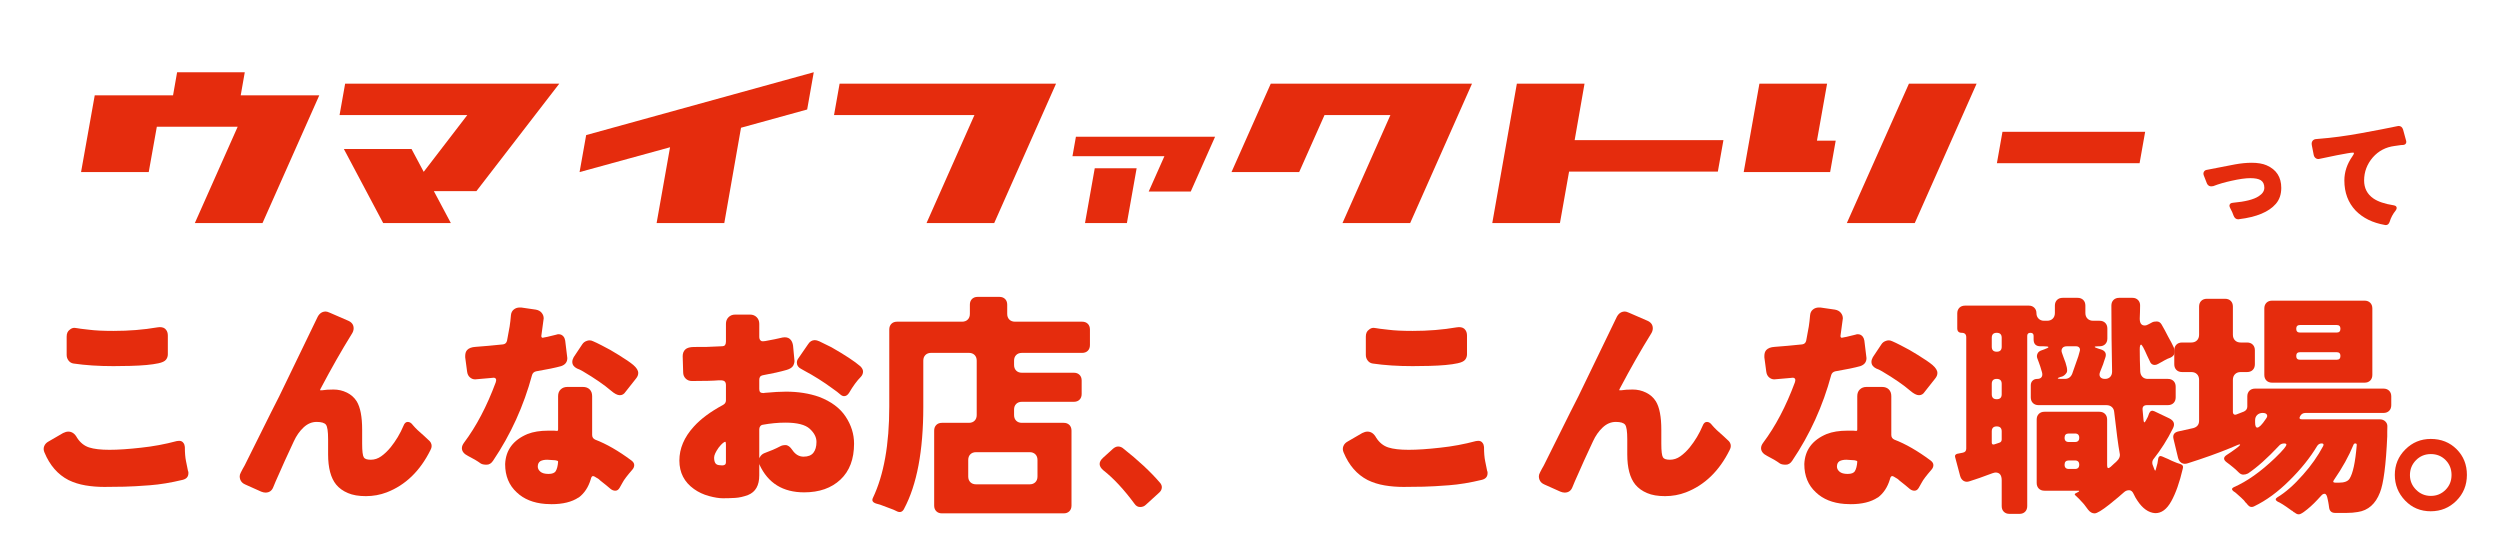 <?xml version="1.0" encoding="UTF-8"?><svg id="_レイヤー_1" xmlns="http://www.w3.org/2000/svg" viewBox="0 0 1303.696 282.642"><defs><style>.cls-1{fill:#e52c0d;}</style></defs><path class="cls-1" d="M35.625,225.074c1.889,0,3.409,1.069,4.561,3.205,1.643,2.548,3.739,4.233,6.287,5.054,2.546.822,6.081,1.232,10.601,1.232s10.025-.37,16.518-1.109c6.244-.657,12.45-1.807,18.614-3.452.41-.081.82-.123,1.232-.123.986,0,1.726.37,2.219,1.109.411.493.657,1.192.74,2.096,0,3.041.204,5.528.616,7.458.411,1.932.657,3.144.74,3.637.081.493.164.905.247,1.232.164.412.247.721.247.925v.431c0,1.809-.986,2.958-2.958,3.452-6.083,1.479-11.814,2.425-17.196,2.835-5.383.412-9.821.659-13.313.739-3.494.083-6.945.124-10.354.124s-6.699-.266-9.861-.801c-3.165-.534-6.102-1.458-8.814-2.774-5.589-2.875-9.781-7.683-12.573-14.422-.493-1.15-.536-2.238-.124-3.267.41-1.026,1.15-1.828,2.219-2.404l7.643-4.438c.986-.493,1.889-.74,2.712-.74ZM34.762,185.135v-9.615c0-1.643.534-2.835,1.603-3.575.74-.657,1.56-.986,2.465-.986.328,0,.801.062,1.418.185.616.123,1.273.227,1.972.308.697.083,2.115.247,4.253.493,3.122.412,7.354.616,12.697.616,8.136,0,15.778-.616,22.928-1.849.493-.081.903-.123,1.233-.123,1.56,0,2.669.493,3.328,1.479.574.74.863,1.726.863,2.958v9.738c0,1.069-.329,2.015-.986,2.835-.659.822-1.973,1.438-3.945,1.849-3.371.739-8.259,1.192-14.669,1.356-3.781.083-6.699.123-8.752.123-7.726,0-14.669-.451-20.833-1.356-1.069-.164-1.932-.678-2.589-1.541-.659-.863-.986-1.828-.986-2.896Z"/><path class="cls-1" d="M190.821,258.727c-3.781,0-6.903-.533-9.369-1.602-2.548-1.067-4.603-2.546-6.164-4.438-2.794-3.452-4.191-8.709-4.191-15.778v-7.889c0-4.026-.37-6.533-1.109-7.52s-2.363-1.479-4.869-1.479-4.788.967-6.841,2.897c-2.055,1.932-3.741,4.335-5.054,7.211-3.945,8.465-6.287,13.602-7.026,15.409-1.972,4.356-3.205,7.192-3.698,8.505-.739,1.892-2.095,2.835-4.068,2.835-.659,0-1.398-.164-2.219-.493l-8.259-3.698c-1.398-.574-2.302-1.479-2.712-2.712-.166-.493-.247-1.026-.247-1.603s.185-1.211.555-1.911c.37-.697.697-1.334.986-1.911.287-.574.636-1.19,1.048-1.849l13.806-27.735c1.396-2.793,2.793-5.547,4.191-8.259l20.093-41.542c.986-1.807,2.382-2.712,4.191-2.712.493,0,1.19.206,2.096.616l9.369,4.068c2.053.822,3.082,2.178,3.082,4.068,0,.986-.329,1.972-.986,2.958-5.26,8.465-10.643,17.917-16.148,28.352-.247.412-.37.74-.37.986h1.233c1.396-.246,3.328-.37,5.793-.37s4.787.536,6.965,1.603c2.177,1.069,3.883,2.589,5.116,4.561,1.89,3.124,2.835,8.055,2.835,14.792v7.273c0,3.864.287,6.247.863,7.15.493.822,1.705,1.232,3.636,1.232s3.739-.595,5.424-1.787c1.684-1.19,3.307-2.731,4.869-4.623,2.793-3.452,5.054-7.23,6.78-11.341.493-1.313,1.233-1.973,2.219-1.973s1.89.576,2.712,1.726c1.233,1.479,3.246,3.411,6.041,5.793l1.972,1.849c1.15.905,1.726,1.972,1.726,3.205,0,.659-.206,1.356-.616,2.096-5.424,10.93-13.026,18.286-22.805,22.065-3.452,1.315-7.069,1.972-10.848,1.972Z"/><path class="cls-1" d="M282.286,175.15c0,.659.246.986.739.986.081,0,.37-.062.863-.185.493-.124,1.027-.226,1.603-.308.657-.164,2.177-.534,4.561-1.11.41-.164.821-.246,1.233-.246,1.067,0,1.93.412,2.588,1.232.411.493.697,1.192.863,2.096.739,5.836,1.109,8.875,1.109,9.122,0,2.055-1.069,3.451-3.205,4.191-2.958.822-7.315,1.726-13.066,2.712-1.069.247-1.769.863-2.096,1.849-4.357,16.19-11.137,31.106-20.339,44.747-.905,1.398-2.034,2.096-3.39,2.096s-2.363-.204-3.02-.616c-1.809-1.314-4.027-2.629-6.657-3.945-2.138-1.067-3.205-2.423-3.205-4.068,0-.903.37-1.849,1.109-2.835,6.41-8.546,11.915-19.024,16.518-31.434.164-.574.247-1.005.247-1.294,0-.287-.104-.555-.309-.801-.206-.247-.555-.37-1.047-.37-.166,0-.555.042-1.171.124-.616.083-1.315.145-2.095.185-.782.042-1.973.145-3.575.309-1.603.166-2.527.246-2.773.246-.986,0-1.892-.348-2.712-1.047-.822-.697-1.315-1.705-1.479-3.021l-.986-7.396v-.74c0-1.313.328-2.342.986-3.082.903-.986,2.361-1.541,4.376-1.664,2.013-.124,4.272-.308,6.78-.555,2.506-.247,5.033-.493,7.581-.74,1.15-.164,1.849-.82,2.096-1.972.739-3.945,1.19-6.41,1.356-7.396.164-.986.287-1.911.37-2.773.081-.863.185-1.911.308-3.143.124-1.233.616-2.198,1.479-2.897.863-.697,1.868-1.048,3.02-1.048h.863l7.643,1.109c1.313.247,2.321.801,3.02,1.664.697.863,1.048,1.83,1.048,2.897,0,.247-.206,1.768-.616,4.561-.412,2.877-.616,4.397-.616,4.561ZM287.586,262.918c-.986,0-2.015-.042-3.082-.124h-.124c-6.246-.493-11.217-2.507-14.916-6.04-4.027-3.698-6.04-8.586-6.04-14.669v-.123c.327-7.313,4.231-12.531,11.71-15.655,2.958-1.15,6.533-1.726,10.725-1.726h3.082l1.479.124c.247,0,.41-.062.493-.185.081-.123.124-.349.124-.678v-17.258c0-1.479.451-2.65,1.356-3.513.903-.863,2.053-1.294,3.452-1.294h8.136c1.479,0,2.65.432,3.513,1.294.863.863,1.294,2.034,1.294,3.513v20.216c0,1.151.534,1.972,1.603,2.465,5.834,2.219,12.121,5.836,18.86,10.848.986.739,1.479,1.541,1.479,2.404s-.33,1.664-.986,2.403c-2.712,3.125-4.397,5.343-5.054,6.657l-1.603,2.835c-.576.986-1.315,1.479-2.219,1.479s-1.747-.328-2.527-.986c-.782-.657-1.541-1.294-2.281-1.911-.739-.616-1.438-1.171-2.095-1.664-.659-.493-1.233-.986-1.726-1.479-.905-.574-1.645-1.027-2.219-1.356l-.74-.247c-.576,0-.986.576-1.232,1.726-1.233,4.11-3.329,7.273-6.287,9.492h-.124c-3.452,2.3-8.136,3.452-14.053,3.452ZM285.368,239.743c-1.479,0-2.671.247-3.575.74-.905.576-1.356,1.521-1.356,2.835,0,.986.451,1.87,1.356,2.65.903.782,2.321,1.171,4.252,1.171s3.184-.493,3.76-1.479c.657-1.067,1.067-2.669,1.233-4.808,0-.164-.021-.287-.062-.37-.042-.081-.185-.164-.432-.247l-1.109-.247h-.247c-2.138-.164-3.411-.247-3.821-.247ZM326.17,204.365c-.74,1.152-1.726,1.726-2.958,1.726s-2.754-.78-4.561-2.342c-3.534-3.039-8.425-6.41-14.669-10.108-.576-.328-1.109-.616-1.603-.863-.247-.081-.74-.287-1.479-.616-1.645-.821-2.465-1.973-2.465-3.452,0-.74.247-1.56.74-2.465l4.438-6.657c.574-.903,1.396-1.52,2.465-1.849.411-.164.882-.247,1.418-.247s1.109.145,1.726.432c.616.289,1.252.576,1.911.863.657.289,1.52.72,2.589,1.294,3.122,1.562,6.04,3.205,8.752,4.931,3.615,2.219,6.204,3.987,7.766,5.301,1.726,1.479,2.588,2.877,2.588,4.191,0,.986-.37,1.932-1.109,2.835l-5.547,7.026Z"/><path class="cls-1" d="M390.146,258.11c-2.385.903-4.665,1.417-6.841,1.541-2.179.123-4.274.185-6.287.185s-4.458-.391-7.334-1.171c-2.877-.78-5.466-1.992-7.766-3.636-5.097-3.615-7.643-8.567-7.643-14.854s2.506-12.183,7.52-17.689c3.615-4.026,8.71-7.807,15.286-11.341.986-.574,1.479-1.356,1.479-2.342v-8.013c0-.82-.206-1.437-.616-1.849-.412-.411-1.152-.617-2.219-.617h-.863c-2.794.247-7.479.37-14.052.37-1.316,0-2.404-.432-3.267-1.294-.863-.863-1.294-1.951-1.294-3.267-.166-5.505-.247-8.3-.247-8.382,0-1.479.451-2.65,1.356-3.513.903-.863,2.465-1.294,4.684-1.294,3.779.083,8.546-.041,14.299-.37.903,0,1.499-.226,1.787-.678.287-.451.432-1.048.432-1.787v-9.246c0-1.396.451-2.546,1.356-3.451s2.053-1.356,3.452-1.356h7.766c1.396,0,2.546.453,3.451,1.356.903.905,1.356,2.055,1.356,3.451v6.78c0,.905.247,1.562.74,1.972.247.247.616.37,1.109.37.41,0,.821-.041,1.233-.123,4.025-.74,6.574-1.252,7.643-1.541,1.067-.287,1.93-.432,2.588-.432,1.396,0,2.466.493,3.205,1.479.574.74.944,1.726,1.109,2.958.493,5.014.74,7.643.74,7.889,0,.822-.247,1.686-.74,2.589-.576.905-1.685,1.602-3.328,2.095-3.452.986-7.479,1.892-12.081,2.712-.905.166-1.5.453-1.787.863-.289.413-.432.946-.432,1.603v4.808c0,.74.164,1.275.493,1.603.328.33.903.493,1.726.493.247,0,.493-.041.74-.124,4.438-.41,8.094-.616,10.971-.616,6.327,0,12.08.905,17.258,2.712,6.244,2.385,10.848,5.794,13.806,10.231,2.958,4.438,4.438,9.164,4.438,14.176,0,8.055-2.363,14.299-7.088,18.737-4.727,4.438-11.033,6.656-18.922,6.656-11.094,0-18.86-4.808-23.298-14.422-.083-.164-.124-.37-.124-.616v6.163c0,5.26-1.932,8.671-5.793,10.231ZM378.559,231.854c0-.986-.123-1.479-.37-1.479s-.659.227-1.233.678c-.576.453-1.315,1.254-2.219,2.404-1.562,2.219-2.342,3.945-2.342,5.177s.204,2.179.617,2.835c.41.659,1.109,1.028,2.095,1.109.411.083.903.123,1.479.123,1.313,0,1.972-.533,1.972-1.603v-9.245ZM409.623,232.101c1.232,0,2.423.863,3.575,2.589,1.56,2.301,3.513,3.451,5.855,3.451s4.046-.678,5.116-2.034c1.067-1.356,1.603-3.246,1.603-5.67s-1.171-4.704-3.513-6.841c-2.342-2.136-6.555-3.205-12.635-3.205-3.864,0-7.809.37-11.834,1.109-.576.083-1.028.351-1.356.801-.329.453-.493.967-.493,1.541v15.285c0-.247.081-.451.247-.616.574-1.067,1.396-1.807,2.465-2.219,2.219-.821,3.677-1.396,4.376-1.726.697-.327,1.335-.616,1.911-.863.574-.247,1.232-.574,1.972-.986.74-.41,1.643-.616,2.712-.616ZM448.699,191.052c.903.905,1.356,1.809,1.356,2.712,0,.986-.37,1.892-1.109,2.712-2.055,2.055-4.11,4.85-6.164,8.382-.739,1.152-1.603,1.726-2.588,1.726-.659,0-1.315-.287-1.972-.863-.905-.821-2.302-1.89-4.191-3.205-4.684-3.452-9.575-6.533-14.669-9.245-.74-.411-1.315-.74-1.726-.986-.986-.493-1.645-1.233-1.972-2.219-.083-.328-.123-.657-.123-.986,0-.82.287-1.603.863-2.342l4.931-7.15c.903-1.479,2.096-2.219,3.575-2.219.657,0,1.437.206,2.342.616.903.412,2.999,1.439,6.287,3.082,7.067,4.027,12.121,7.355,15.162,9.984Z"/><path class="cls-1" d="M471.504,265.26c-.822,1.643-2.015,2.136-3.575,1.479-1.479-.74-2.508-1.192-3.082-1.356l-5.917-2.219c-.493-.166-.946-.289-1.356-.37-2.385-.576-3.165-1.645-2.342-3.205,5.67-11.915,8.506-27.776,8.506-47.582v-40.186c0-1.232.37-2.219,1.109-2.958s1.726-1.109,2.958-1.109h33.899c1.232,0,2.219-.37,2.958-1.109.74-.739,1.109-1.726,1.109-2.958v-4.807c0-1.233.37-2.219,1.109-2.958.74-.74,1.726-1.109,2.958-1.109h11.341c1.232,0,2.219.37,2.958,1.109s1.109,1.726,1.109,2.958v4.807c0,1.233.37,2.219,1.109,2.958.74.74,1.726,1.109,2.958,1.109h35.008c1.233,0,2.219.37,2.958,1.109.74.74,1.109,1.726,1.109,2.958v8.136c0,1.233-.37,2.219-1.109,2.958-.74.74-1.726,1.109-2.958,1.109h-31.434c-1.232,0-2.219.37-2.958,1.11-.74.739-1.109,1.726-1.109,2.958v2.219c0,1.232.37,2.219,1.109,2.958.74.739,1.726,1.109,2.958,1.109h27.119c1.233,0,2.219.37,2.958,1.109s1.109,1.726,1.109,2.958v7.026c0,1.232-.37,2.219-1.109,2.958-.74.739-1.726,1.109-2.958,1.109h-27.119c-1.232,0-2.219.37-2.958,1.109s-1.109,1.726-1.109,2.958v2.835c0,1.233.37,2.219,1.109,2.958s1.726,1.109,2.958,1.109h21.819c1.232,0,2.219.37,2.958,1.109.739.74,1.109,1.726,1.109,2.958v39.077c0,1.232-.37,2.219-1.109,2.958-.74.739-1.726,1.109-2.958,1.109h-63.484c-1.232,0-2.219-.37-2.958-1.109-.739-.74-1.109-1.726-1.109-2.958v-39.077c0-1.232.37-2.219,1.109-2.958.74-.739,1.726-1.109,2.958-1.109h14.053c1.233,0,2.219-.37,2.958-1.109s1.109-1.726,1.109-2.958v-28.352c0-1.233-.37-2.219-1.109-2.958-.74-.74-1.726-1.11-2.958-1.11h-19.723c-1.232,0-2.219.37-2.958,1.11s-1.109,1.726-1.109,2.958v24.161c0,22.847-3.328,40.515-9.985,53.006ZM508.978,252.563h27.982c1.233,0,2.219-.37,2.958-1.109.74-.74,1.109-1.726,1.109-2.958v-8.629c0-1.233-.37-2.219-1.109-2.958s-1.726-1.109-2.958-1.109h-27.982c-1.233,0-2.219.37-2.958,1.109s-1.109,1.726-1.109,2.958v8.629c0,1.232.37,2.219,1.109,2.958.74.739,1.726,1.109,2.958,1.109Z"/><path class="cls-1" d="M597.608,263.165c-.822.82-1.83,1.232-3.02,1.232s-2.157-.535-2.897-1.603c-5.589-7.56-11.013-13.394-16.271-17.504-2.548-2.136-2.631-4.314-.247-6.533l5.301-4.808c.903-.74,1.766-1.109,2.588-1.109s1.603.247,2.342.74c8.136,6.41,14.626,12.45,19.477,18.12.74.823,1.067,1.707.986,2.65-.083.946-.536,1.788-1.356,2.527l-6.903,6.287Z"/><path class="cls-1" d="M713.112,225.074c1.889,0,3.409,1.069,4.561,3.205,1.643,2.548,3.739,4.233,6.287,5.054,2.546.822,6.081,1.232,10.601,1.232s10.025-.37,16.518-1.109c6.244-.657,12.45-1.807,18.614-3.452.41-.081.82-.123,1.232-.123.986,0,1.726.37,2.219,1.109.411.493.657,1.192.74,2.096,0,3.041.204,5.528.616,7.458.411,1.932.657,3.144.74,3.637.081.493.164.905.247,1.232.164.412.247.721.247.925v.431c0,1.809-.986,2.958-2.958,3.452-6.083,1.479-11.814,2.425-17.196,2.835-5.383.412-9.821.659-13.313.739-3.494.083-6.945.124-10.354.124s-6.699-.266-9.861-.801c-3.165-.534-6.102-1.458-8.814-2.774-5.589-2.875-9.781-7.683-12.573-14.422-.493-1.15-.536-2.238-.124-3.267.41-1.026,1.15-1.828,2.219-2.404l7.643-4.438c.986-.493,1.889-.74,2.712-.74ZM712.249,185.135v-9.615c0-1.643.534-2.835,1.603-3.575.74-.657,1.56-.986,2.465-.986.328,0,.801.062,1.418.185.616.123,1.273.227,1.972.308.697.083,2.115.247,4.253.493,3.122.412,7.354.616,12.697.616,8.136,0,15.778-.616,22.928-1.849.493-.081.903-.123,1.233-.123,1.56,0,2.669.493,3.328,1.479.574.74.863,1.726.863,2.958v9.738c0,1.069-.329,2.015-.986,2.835-.659.822-1.973,1.438-3.945,1.849-3.371.739-8.259,1.192-14.669,1.356-3.781.083-6.699.123-8.752.123-7.726,0-14.669-.451-20.833-1.356-1.069-.164-1.932-.678-2.589-1.541-.659-.863-.986-1.828-.986-2.896Z"/><path class="cls-1" d="M868.307,258.727c-3.781,0-6.903-.533-9.369-1.602-2.548-1.067-4.603-2.546-6.164-4.438-2.794-3.452-4.191-8.709-4.191-15.778v-7.889c0-4.026-.37-6.533-1.109-7.52s-2.363-1.479-4.869-1.479-4.788.967-6.841,2.897c-2.055,1.932-3.741,4.335-5.054,7.211-3.945,8.465-6.287,13.602-7.026,15.409-1.972,4.356-3.205,7.192-3.698,8.505-.739,1.892-2.095,2.835-4.068,2.835-.659,0-1.398-.164-2.219-.493l-8.259-3.698c-1.398-.574-2.302-1.479-2.712-2.712-.166-.493-.247-1.026-.247-1.603s.185-1.211.555-1.911c.37-.697.697-1.334.986-1.911.287-.574.636-1.19,1.048-1.849l13.806-27.735c1.396-2.793,2.793-5.547,4.191-8.259l20.093-41.542c.986-1.807,2.382-2.712,4.191-2.712.493,0,1.19.206,2.096.616l9.369,4.068c2.053.822,3.082,2.178,3.082,4.068,0,.986-.329,1.972-.986,2.958-5.26,8.465-10.643,17.917-16.148,28.352-.247.412-.37.74-.37.986h1.233c1.396-.246,3.328-.37,5.793-.37s4.787.536,6.965,1.603c2.177,1.069,3.883,2.589,5.116,4.561,1.89,3.124,2.835,8.055,2.835,14.792v7.273c0,3.864.287,6.247.863,7.15.493.822,1.705,1.232,3.636,1.232s3.739-.595,5.424-1.787c1.684-1.19,3.307-2.731,4.869-4.623,2.793-3.452,5.054-7.23,6.78-11.341.493-1.313,1.233-1.973,2.219-1.973s1.89.576,2.712,1.726c1.233,1.479,3.246,3.411,6.041,5.793l1.972,1.849c1.15.905,1.726,1.972,1.726,3.205,0,.659-.206,1.356-.616,2.096-5.424,10.93-13.026,18.286-22.805,22.065-3.452,1.315-7.069,1.972-10.848,1.972Z"/><path class="cls-1" d="M959.773,175.15c0,.659.247.986.74.986.08,0,.369-.062.862-.185.493-.124,1.026-.226,1.603-.308.657-.164,2.177-.534,4.562-1.11.41-.164.82-.246,1.232-.246,1.067,0,1.93.412,2.589,1.232.41.493.697,1.192.862,2.096.74,5.836,1.109,8.875,1.109,9.122,0,2.055-1.068,3.451-3.205,4.191-2.958.822-7.314,1.726-13.066,2.712-1.068.247-1.768.863-2.096,1.849-4.356,16.19-11.136,31.106-20.339,44.747-.905,1.398-2.034,2.096-3.39,2.096s-2.363-.204-3.021-.616c-1.809-1.314-4.027-2.629-6.656-3.945-2.139-1.067-3.205-2.423-3.205-4.068,0-.903.369-1.849,1.109-2.835,6.41-8.546,11.915-19.024,16.518-31.434.164-.574.247-1.005.247-1.294,0-.287-.104-.555-.309-.801-.206-.247-.555-.37-1.048-.37-.165,0-.555.042-1.171.124-.616.083-1.315.145-2.096.185-.782.042-1.972.145-3.574.309-1.603.166-2.527.246-2.773.246-.986,0-1.892-.348-2.712-1.047-.823-.697-1.316-1.705-1.479-3.021l-.986-7.396v-.74c0-1.313.327-2.342.986-3.082.903-.986,2.361-1.541,4.376-1.664,2.013-.124,4.271-.308,6.779-.555,2.506-.247,5.033-.493,7.581-.74,1.15-.164,1.85-.82,2.096-1.972.74-3.945,1.19-6.41,1.356-7.396.163-.986.287-1.911.369-2.773.081-.863.186-1.911.309-3.143.123-1.233.616-2.198,1.479-2.897.862-.697,1.868-1.048,3.02-1.048h.863l7.643,1.109c1.313.247,2.321.801,3.021,1.664.697.863,1.048,1.83,1.048,2.897,0,.247-.206,1.768-.617,4.561-.412,2.877-.616,4.397-.616,4.561ZM965.074,262.918c-.986,0-2.015-.042-3.082-.124h-.123c-6.246-.493-11.218-2.507-14.915-6.04-4.027-3.698-6.041-8.586-6.041-14.669v-.123c.328-7.313,4.232-12.531,11.711-15.655,2.959-1.15,6.533-1.726,10.725-1.726h3.082l1.479.124c.247,0,.41-.062.493-.185.081-.123.123-.349.123-.678v-17.258c0-1.479.451-2.65,1.356-3.513.903-.863,2.053-1.294,3.451-1.294h8.136c1.479,0,2.65.432,3.514,1.294.862.863,1.294,2.034,1.294,3.513v20.216c0,1.151.534,1.972,1.603,2.465,5.834,2.219,12.121,5.836,18.86,10.848.986.739,1.479,1.541,1.479,2.404s-.33,1.664-.986,2.403c-2.712,3.125-4.397,5.343-5.054,6.657l-1.603,2.835c-.576.986-1.315,1.479-2.219,1.479s-1.747-.328-2.527-.986c-.782-.657-1.541-1.294-2.28-1.911-.74-.616-1.439-1.171-2.096-1.664-.659-.493-1.232-.986-1.726-1.479-.905-.574-1.646-1.027-2.219-1.356l-.74-.247c-.576,0-.986.576-1.232,1.726-1.232,4.11-3.328,7.273-6.287,9.492h-.123c-3.451,2.3-8.136,3.452-14.053,3.452ZM962.855,239.743c-1.479,0-2.672.247-3.575.74-.905.576-1.355,1.521-1.355,2.835,0,.986.45,1.87,1.355,2.65.903.782,2.321,1.171,4.253,1.171s3.184-.493,3.76-1.479c.657-1.067,1.067-2.669,1.232-4.808,0-.164-.021-.287-.062-.37-.042-.081-.185-.164-.431-.247l-1.11-.247h-.246c-2.138-.164-3.411-.247-3.821-.247ZM1003.657,204.365c-.739,1.152-1.726,1.726-2.958,1.726s-2.755-.78-4.562-2.342c-3.534-3.039-8.424-6.41-14.669-10.108-.575-.328-1.109-.616-1.603-.863-.246-.081-.739-.287-1.479-.616-1.646-.821-2.466-1.973-2.466-3.452,0-.74.247-1.56.739-2.465l4.438-6.657c.573-.903,1.396-1.52,2.465-1.849.41-.164.883-.247,1.418-.247s1.109.145,1.726.432c.616.289,1.252.576,1.911.863.656.289,1.52.72,2.588,1.294,3.122,1.562,6.041,3.205,8.753,4.931,3.615,2.219,6.203,3.987,7.766,5.301,1.726,1.479,2.589,2.877,2.589,4.191,0,.986-.37,1.932-1.109,2.835l-5.548,7.026Z"/><path class="cls-1" d="M1088.959,265.876l-2.219-2.958c-1.972-2.219-3.494-3.781-4.561-4.684-.412-.411-.329-.74.246-.986l1.603-.863c.328-.328.247-.493-.246-.493h-17.628c-1.232,0-2.219-.37-2.958-1.109-.74-.74-1.109-1.726-1.109-2.958v-33.036c0-1.233.369-2.219,1.109-2.958.739-.74,1.726-1.109,2.958-1.109h28.599c1.232,0,2.219.37,2.959,1.109.739.74,1.109,1.726,1.109,2.958v23.914c0,1.562.616,1.809,1.849.74l1.849-1.726c.328-.328.657-.617.986-.863,1.644-1.479,2.26-2.999,1.85-4.561-.74-4.026-1.686-11.135-2.836-21.326-.082-1.15-.493-2.053-1.232-2.712-.739-.657-1.686-.986-2.835-.986h-35.378c-1.233,0-2.22-.37-2.959-1.109s-1.109-1.726-1.109-2.958v-6.287c0-.986.309-1.788.925-2.404s1.437-.924,2.465-.924,1.767-.309,2.219-.925c.451-.616.534-1.458.247-2.527-.289-1.067-.598-2.096-.925-3.082-.329-.986-.597-1.745-.801-2.28-.206-.534-.453-1.19-.74-1.972-.289-.78-.246-1.582.123-2.404.37-.821,1.089-1.396,2.157-1.726l1.356-.493c3.039-1.067,2.916-1.603-.37-1.603h-1.603c-2.384,0-3.574-1.19-3.574-3.575v-1.849c0-1.067-.555-1.603-1.664-1.603s-1.664.535-1.664,1.603v88.754c0,1.232-.37,2.219-1.109,2.958-.74.739-1.727,1.109-2.959,1.109h-5.177c-1.233,0-2.22-.37-2.959-1.109-.739-.74-1.109-1.726-1.109-2.958v-13.437c0-2.712-1.069-4.068-3.205-4.068-.576,0-2.015.453-4.314,1.356-2.302.905-5.383,1.972-9.245,3.205-1.151.412-2.179.351-3.082-.185-.905-.534-1.521-1.417-1.849-2.65l-2.589-9.738c-.246-.82.081-1.396.986-1.726l3.082-.616c1.149-.247,1.726-.944,1.726-2.096v-58.06c0-1.56-.782-2.342-2.342-2.342s-2.343-.78-2.343-2.342v-7.766c0-1.232.37-2.219,1.109-2.958.74-.74,1.726-1.11,2.959-1.11h33.282c1.15,0,2.096.37,2.835,1.11.74.739,1.109,1.685,1.109,2.835s.37,2.096,1.11,2.835c.739.74,1.683,1.11,2.835,1.11h1.603c1.232,0,2.219-.37,2.958-1.11.74-.739,1.109-1.726,1.109-2.958v-3.822c0-1.232.37-2.219,1.109-2.958.74-.739,1.726-1.109,2.959-1.109h7.766c1.232,0,2.219.37,2.959,1.109.739.74,1.109,1.726,1.109,2.958v3.822c0,1.232.369,2.219,1.109,2.958.739.74,1.726,1.11,2.958,1.11h3.328c1.233,0,2.219.37,2.959,1.109.739.739,1.109,1.726,1.109,2.958v5.177c0,1.232-.37,2.219-1.109,2.958-.74.739-1.726,1.109-2.959,1.109h-.369c-2.795,0-2.878.412-.247,1.232l1.232.37c2.383.739,3.163,2.219,2.343,4.438-.166.493-.351,1.028-.555,1.603-.206.576-.392,1.152-.555,1.726l-1.603,4.068c-.412,1.069-.37,1.932.123,2.589.493.659,1.313.986,2.466.986s2.053-.349,2.712-1.048c.656-.697.985-1.622.985-2.774-.246-11.504-.369-22.968-.369-34.392,0-1.232.369-2.219,1.109-2.958.739-.739,1.726-1.109,2.958-1.109h6.903c1.232,0,2.219.391,2.958,1.171.74.782,1.089,1.747,1.048,2.896-.042,1.152-.062,2.281-.062,3.39s-.042,2.24-.123,3.39c0,2.385.863,3.575,2.589,3.575.656,0,1.396-.247,2.219-.74l1.603-.863c.574-.328,1.396-.493,2.465-.493s1.911.536,2.527,1.603c.616,1.069,1.19,2.096,1.726,3.082.534.986,1.089,2.055,1.664,3.205,1.313,2.302,2.3,4.191,2.959,5.67.986,2.548.41,4.314-1.726,5.301-1.152.412-2.117.843-2.897,1.294-.782.453-1.438.823-1.972,1.109-.536.289-1.091.597-1.664.925-.576.329-1.152.493-1.727.493-1.232,0-2.096-.697-2.588-2.096-.493-.986-.946-1.93-1.356-2.835-1.645-3.779-2.692-5.67-3.144-5.67s-.678.822-.678,2.465c0,3.617.081,7.479.246,11.587.081,1.152.473,2.077,1.172,2.774.697.699,1.621,1.048,2.773,1.048h10.478c1.232,0,2.219.37,2.959,1.109.739.739,1.109,1.726,1.109,2.958v5.547c0,1.233-.37,2.219-1.109,2.958-.74.74-1.727,1.109-2.959,1.109h-10.848c-1.726,0-2.508.822-2.342,2.465l.493,5.424c.163,1.398.573,1.439,1.232.124l.986-1.849.739-1.972c.574-1.233,1.479-1.561,2.712-.986l7.766,3.698c2.466,1.232,3.082,3,1.85,5.3-2.795,5.67-6.206,11.054-10.231,16.148-.493.74-.616,1.603-.37,2.588l.986,2.589c.164.412.309.616.432.616s.226-.204.308-.616l.863-3.205.37-2.342c.246-1.396,1.026-1.767,2.342-1.11.41.166.82.351,1.232.555.41.207.944.432,1.603.678,1.067.576,2.547,1.233,4.438,1.972l1.85.617c1.313.412,1.767,1.232,1.355,2.465-1.645,7.068-3.636,12.718-5.979,16.949-2.342,4.232-5.157,6.306-8.443,6.225-3.452-.247-6.533-2.425-9.245-6.533-.74-1.069-1.398-2.24-1.973-3.513-.576-1.273-1.355-1.911-2.342-1.911s-1.85.33-2.589.986c-.739.659-1.809,1.583-3.205,2.773-1.398,1.19-2.878,2.404-4.438,3.636-3.944,3.123-6.533,4.685-7.767,4.685s-2.342-.617-3.328-1.849ZM1041.254,183.409c1.726,0,2.589-.863,2.589-2.588v-4.685c0-1.726-.863-2.588-2.589-2.588s-2.589.863-2.589,2.588v4.685c0,1.726.863,2.588,2.589,2.588ZM1041.254,208.187c1.726,0,2.589-.863,2.589-2.589v-5.424c0-1.726-.863-2.588-2.589-2.588s-2.589.863-2.589,2.588v5.424c0,1.726.863,2.589,2.589,2.589ZM1040.022,231.731l2.589-.863c.82-.247,1.232-.821,1.232-1.726v-4.191c0-1.726-.863-2.589-2.589-2.589s-2.589.863-2.589,2.589v5.793c0,.905.451,1.233,1.356.986ZM1074.907,197.585h1.85c1.807,0,3.081-.863,3.821-2.589l3.205-9.122c.246-.986.493-1.868.739-2.65.247-.78.185-1.418-.185-1.911-.37-.493-.967-.739-1.788-.739h-4.684c-1.152,0-1.953.329-2.404.986-.452.659-.535,1.418-.246,2.281.287.863.555,1.624.801,2.28,1.807,4.438,2.361,7.192,1.665,8.259-.699,1.069-1.584,1.768-2.65,2.095h-.247c-2.302.74-2.261,1.11.123,1.11ZM1078.852,230.498h3.205c1.479,0,2.219-.74,2.219-2.219s-.74-2.219-2.219-2.219h-3.205c-1.479,0-2.219.74-2.219,2.219s.739,2.219,2.219,2.219ZM1078.852,244.551h3.205c1.479,0,2.219-.74,2.219-2.219s-.74-2.219-2.219-2.219h-3.205c-1.479,0-2.219.739-2.219,2.219s.739,2.219,2.219,2.219Z"/><path class="cls-1" d="M1204.957,264.089c-1.232,1.109-2.425,2.075-3.575,2.897-1.151.82-2.033,1.233-2.649,1.233s-1.152-.185-1.603-.555c-.453-.37-.761-.555-.925-.555l-.863-.739c-.165,0-.493-.206-.986-.617-3.041-2.219-5.26-3.617-6.656-4.191-1.232-.74-1.275-1.479-.123-2.219,4.272-2.546,8.752-6.491,13.437-11.834,4.19-4.684,7.683-9.655,10.478-14.916.41-.903.143-1.356-.801-1.356s-1.707.412-2.281,1.232c-3.697,6.164-8.505,12.164-14.422,17.998-6,6-12.163,10.518-18.49,13.56-1.315.657-2.466.37-3.452-.863-.165-.166-.289-.33-.369-.493l-.74-.74c-.246-.493-1.007-1.315-2.28-2.465-1.275-1.15-2.034-1.828-2.28-2.034-.247-.204-.515-.432-.802-.678-.289-.247-.597-.451-.924-.616-.986-.821-.905-1.52.246-2.096,6.82-2.958,13.97-8.012,21.449-15.162,4.354-4.191,6.327-6.614,5.917-7.273-.166-.247-.493-.37-.986-.37-1.233,0-2.179.412-2.835,1.232-6,6.41-11.384,11.218-16.148,14.423-.822.412-1.646.616-2.466.616s-1.603-.37-2.342-1.109c-1.152-1.15-2.117-2.034-2.897-2.65-.781-.616-1.417-1.128-1.91-1.541-.493-.41-.986-.78-1.479-1.109-1.892-1.396-1.849-2.712.123-3.944,1.314-.821,2.917-1.93,4.808-3.329,1.89-1.396,2.466-2.095,1.726-2.095-.165,0-.452.083-.862.247-.412.166-1.769.739-4.068,1.726-6.163,2.548-13.519,5.177-22.064,7.889-1.233.412-2.302.351-3.205-.185-.905-.533-1.521-1.417-1.85-2.65l-2.342-9.738c-.576-2.219.287-3.575,2.589-4.068,2.629-.574,5.218-1.15,7.766-1.726,1.973-.574,2.959-1.849,2.959-3.821v-21.326c0-1.232-.37-2.219-1.109-2.958-.74-.739-1.727-1.109-2.959-1.109h-4.808c-1.232,0-2.219-.37-2.958-1.109-.74-.739-1.109-1.726-1.109-2.958v-7.273c0-1.232.369-2.219,1.109-2.958.739-.74,1.726-1.11,2.958-1.11h4.808c1.232,0,2.219-.37,2.959-1.109.739-.739,1.109-1.726,1.109-2.958v-14.669c0-1.232.369-2.219,1.109-2.958.739-.739,1.726-1.109,2.958-1.109h9.492c1.232,0,2.219.37,2.958,1.109.739.74,1.109,1.726,1.109,2.958v14.669c0,1.233.37,2.219,1.109,2.958.74.74,1.726,1.109,2.959,1.109h3.328c1.232,0,2.219.37,2.958,1.11.74.739,1.109,1.726,1.109,2.958v7.273c0,1.233-.369,2.219-1.109,2.958-.739.74-1.726,1.109-2.958,1.109h-3.328c-1.233,0-2.219.37-2.959,1.109-.739.74-1.109,1.726-1.109,2.958v16.642c0,.659.185,1.109.555,1.356s.842.247,1.418,0l3.821-1.479c1.149-.574,1.726-1.437,1.726-2.588v-5.301c0-1.232.37-2.219,1.109-2.958.739-.739,1.726-1.109,2.959-1.109h66.935c1.232,0,2.219.37,2.959,1.109.739.74,1.109,1.726,1.109,2.958v4.561c0,1.233-.37,2.219-1.109,2.958-.74.74-1.727,1.109-2.959,1.109h-40.679c-1.232,0-2.157.555-2.773,1.664s-.309,1.664.925,1.664h40.556c1.232,0,2.219.37,2.958,1.11.739.739,1.088,1.602,1.048,2.588-.042.986-.062,1.892-.062,2.712v2.465c-.659,14.875-1.932,24.654-3.821,29.338-2.302,5.917-6.123,9.286-11.464,10.108-1.809.328-3.821.493-6.041.493h-5.793c-1.892,0-2.959-.946-3.205-2.835-.083-.412-.145-.863-.186-1.356-.042-.493-.123-.986-.246-1.479s-.228-.986-.309-1.479c-.329-1.889-.862-2.835-1.603-2.835-.575,0-1.109.268-1.602.801-.493.534-1.254,1.356-2.281,2.465-1.028,1.109-2.157,2.219-3.39,3.328ZM1175.989,220.267c0,1.809.369,2.712,1.109,2.712.985,0,2.465-1.479,4.438-4.438.739-.903.943-1.664.616-2.28-.329-.617-1.069-.925-2.219-.925s-2.096.351-2.835,1.048c-.74.699-1.109,1.624-1.109,2.773v1.109ZM1180.795,195.49v-34.639c0-1.233.37-2.219,1.109-2.958.74-.74,1.727-1.109,2.959-1.109h48.198c1.232,0,2.219.37,2.958,1.109.74.74,1.109,1.726,1.109,2.958v34.639c0,1.232-.369,2.219-1.109,2.958-.739.74-1.726,1.109-2.958,1.109h-48.198c-1.232,0-2.219-.37-2.959-1.109-.739-.74-1.109-1.726-1.109-2.958ZM1199.41,173.424h19.106c1.313,0,1.973-.657,1.973-1.972s-.659-1.972-1.973-1.972h-19.106c-1.315,0-1.973.659-1.973,1.972s.657,1.972,1.973,1.972ZM1199.41,187.601h19.106c1.313,0,1.973-.657,1.973-1.973s-.659-1.972-1.973-1.972h-19.106c-1.315,0-1.973.659-1.973,1.972s.657,1.973,1.973,1.973ZM1217.9,251.7h1.849c2.712,0,4.519-.657,5.424-1.972,1.807-2.712,3.082-8.629,3.821-17.75,0-.493-.246-.74-.739-.74s-.822.247-.986.74c-2.384,5.836-5.753,11.917-10.107,18.244-.74.986-.493,1.479.739,1.479Z"/><path class="cls-1" d="M1267.578,266.616c-5.343,0-9.8-1.871-13.375-5.609-3.574-3.739-5.361-8.197-5.361-13.375s1.827-9.594,5.485-13.251c3.655-3.656,8.074-5.486,13.251-5.486,5.424,0,9.923,1.788,13.498,5.362s5.362,8.034,5.362,13.375-1.83,9.842-5.485,13.498c-3.658,3.656-8.116,5.486-13.375,5.486ZM1267.639,258.604c2.999,0,5.547-1.048,7.643-3.144,2.096-2.095,3.144-4.684,3.144-7.766s-1.028-5.67-3.082-7.766c-2.055-2.096-4.622-3.144-7.704-3.144s-5.67,1.069-7.766,3.205c-2.096,2.138-3.144,4.727-3.144,7.766,0,2.958,1.067,5.507,3.205,7.643,2.136,2.138,4.703,3.205,7.704,3.205Z"/><path class="cls-1" d="M166.504,49.695l-29.605,66.612h-35.289l22.336-50.223h-42.161l-4.229,23.658h-35.289l7.137-40.046h40.839l2.115-12.027h35.288l-2.115,12.027h40.972Z"/><path class="cls-1" d="M291.665,43.616l-43.218,56.039h-22.204l8.855,16.653h-35.289l-20.485-38.593h35.288l6.344,11.895,22.732-29.605h-66.612l2.908-16.389h111.681Z"/><path class="cls-1" d="M420.922,57.097l-34.496,9.516-8.723,49.694h-35.289l7.005-39.518-47.184,12.952,3.437-19.296,118.685-32.777-3.436,19.429Z"/><path class="cls-1" d="M550.709,43.616l-32.249,72.691h-35.289l24.979-56.303h-73.22l2.908-16.389h112.87Z"/><path class="cls-1" d="M633.639,71.308l-12.682,28.554h-21.927l8.182-18.409h-47.945l1.8-10.146h72.572ZM570.885,87.753h21.845l-5.073,28.554h-21.845l5.073-28.554Z"/><path class="cls-1" d="M767.624,43.616l-32.249,72.691h-35.288l24.979-56.303h-34.363l-13.216,29.737h-35.289l20.486-46.126h104.94Z"/><path class="cls-1" d="M898.732,73.089l-2.908,16.389h-77.582l-4.758,26.83h-35.289l12.82-72.691h35.288l-5.154,29.473h77.582Z"/><path class="cls-1" d="M947.5,73.353h9.78l-2.907,16.389h-45.068l8.194-46.126h35.288l-5.287,29.737ZM998.516,116.307h-35.421l32.381-72.691h35.289l-32.249,72.691Z"/><path class="cls-1" d="M1044.245,68.727h74.409l-2.907,16.389h-74.409l2.907-16.389Z"/><path class="cls-1" d="M1174.116,84.875c3.21,0,5.84.446,7.892,1.337,5.082,2.23,7.624,6.153,7.624,11.771,0,3.344-.937,6.109-2.809,8.292-3.656,4.236-10.055,6.912-19.194,8.025-.134.045-.268.067-.401.067-1.159,0-1.984-.646-2.475-1.939-.4-1.204-.959-2.452-1.672-3.745-.312-.535-.468-1.003-.468-1.404,0-.535.244-.958.735-1.271.268-.133.624-.222,1.07-.267,6.42-.579,10.901-1.716,13.442-3.411,1.961-1.248,2.942-2.719,2.942-4.414,0-1.828-.625-3.144-1.872-3.946-1.16-.713-2.977-1.07-5.451-1.07s-5.784.468-9.931,1.405c-3.478.758-6.6,1.672-9.363,2.742-.357.09-.702.134-1.036.134s-.681-.067-1.037-.201c-.625-.311-1.069-.824-1.337-1.538l-1.538-3.946c-.134-.356-.201-.69-.201-1.003s.089-.624.268-.937c.312-.579.847-.913,1.605-1.003,6.643-1.338,11.524-2.284,14.646-2.842,3.12-.557,5.975-.836,8.561-.836Z"/><path class="cls-1" d="M1227.55,79.792c0-.134-.179-.2-.535-.2-.58,0-1.505.112-2.775.334-1.271.224-3.155.569-5.651,1.037-2.497.468-5.44,1.082-8.828,1.839-.759.224-1.438.145-2.039-.234-.603-.378-.993-.97-1.171-1.772l-1.003-5.149c-.045-.268-.067-.535-.067-.803,0-.535.156-1.003.469-1.404.445-.535,1.003-.836,1.672-.903s1.271-.123,1.806-.167c6.509-.49,13.754-1.459,21.735-2.909,7.979-1.448,14.267-2.664,18.859-3.645.267-.089.534-.134.802-.134,1.159,0,1.939.647,2.341,1.939l1.605,5.885c.044.179.066.357.066.535,0,.491-.179.87-.535,1.137-.268.224-.602.357-1.003.401l-1.203.067-3.345.468c-4.592.58-8.382,2.564-11.369,5.952-3.032,3.522-4.547,7.535-4.547,12.038,0,4.013,1.604,7.134,4.814,9.363,2.363,1.65,5.93,2.854,10.7,3.611.98.179,1.472.647,1.472,1.404,0,.357-.156.759-.468,1.204-1.517,1.873-2.587,3.878-3.21,6.019-.401,1.114-1.07,1.672-2.007,1.672-.179,0-.334-.023-.468-.067-6.377-1.114-11.459-3.611-15.248-7.49-3.924-4.146-5.886-9.385-5.886-15.716,0-4.414,1.404-8.627,4.214-12.64.535-.758.803-1.315.803-1.672Z"/></svg>